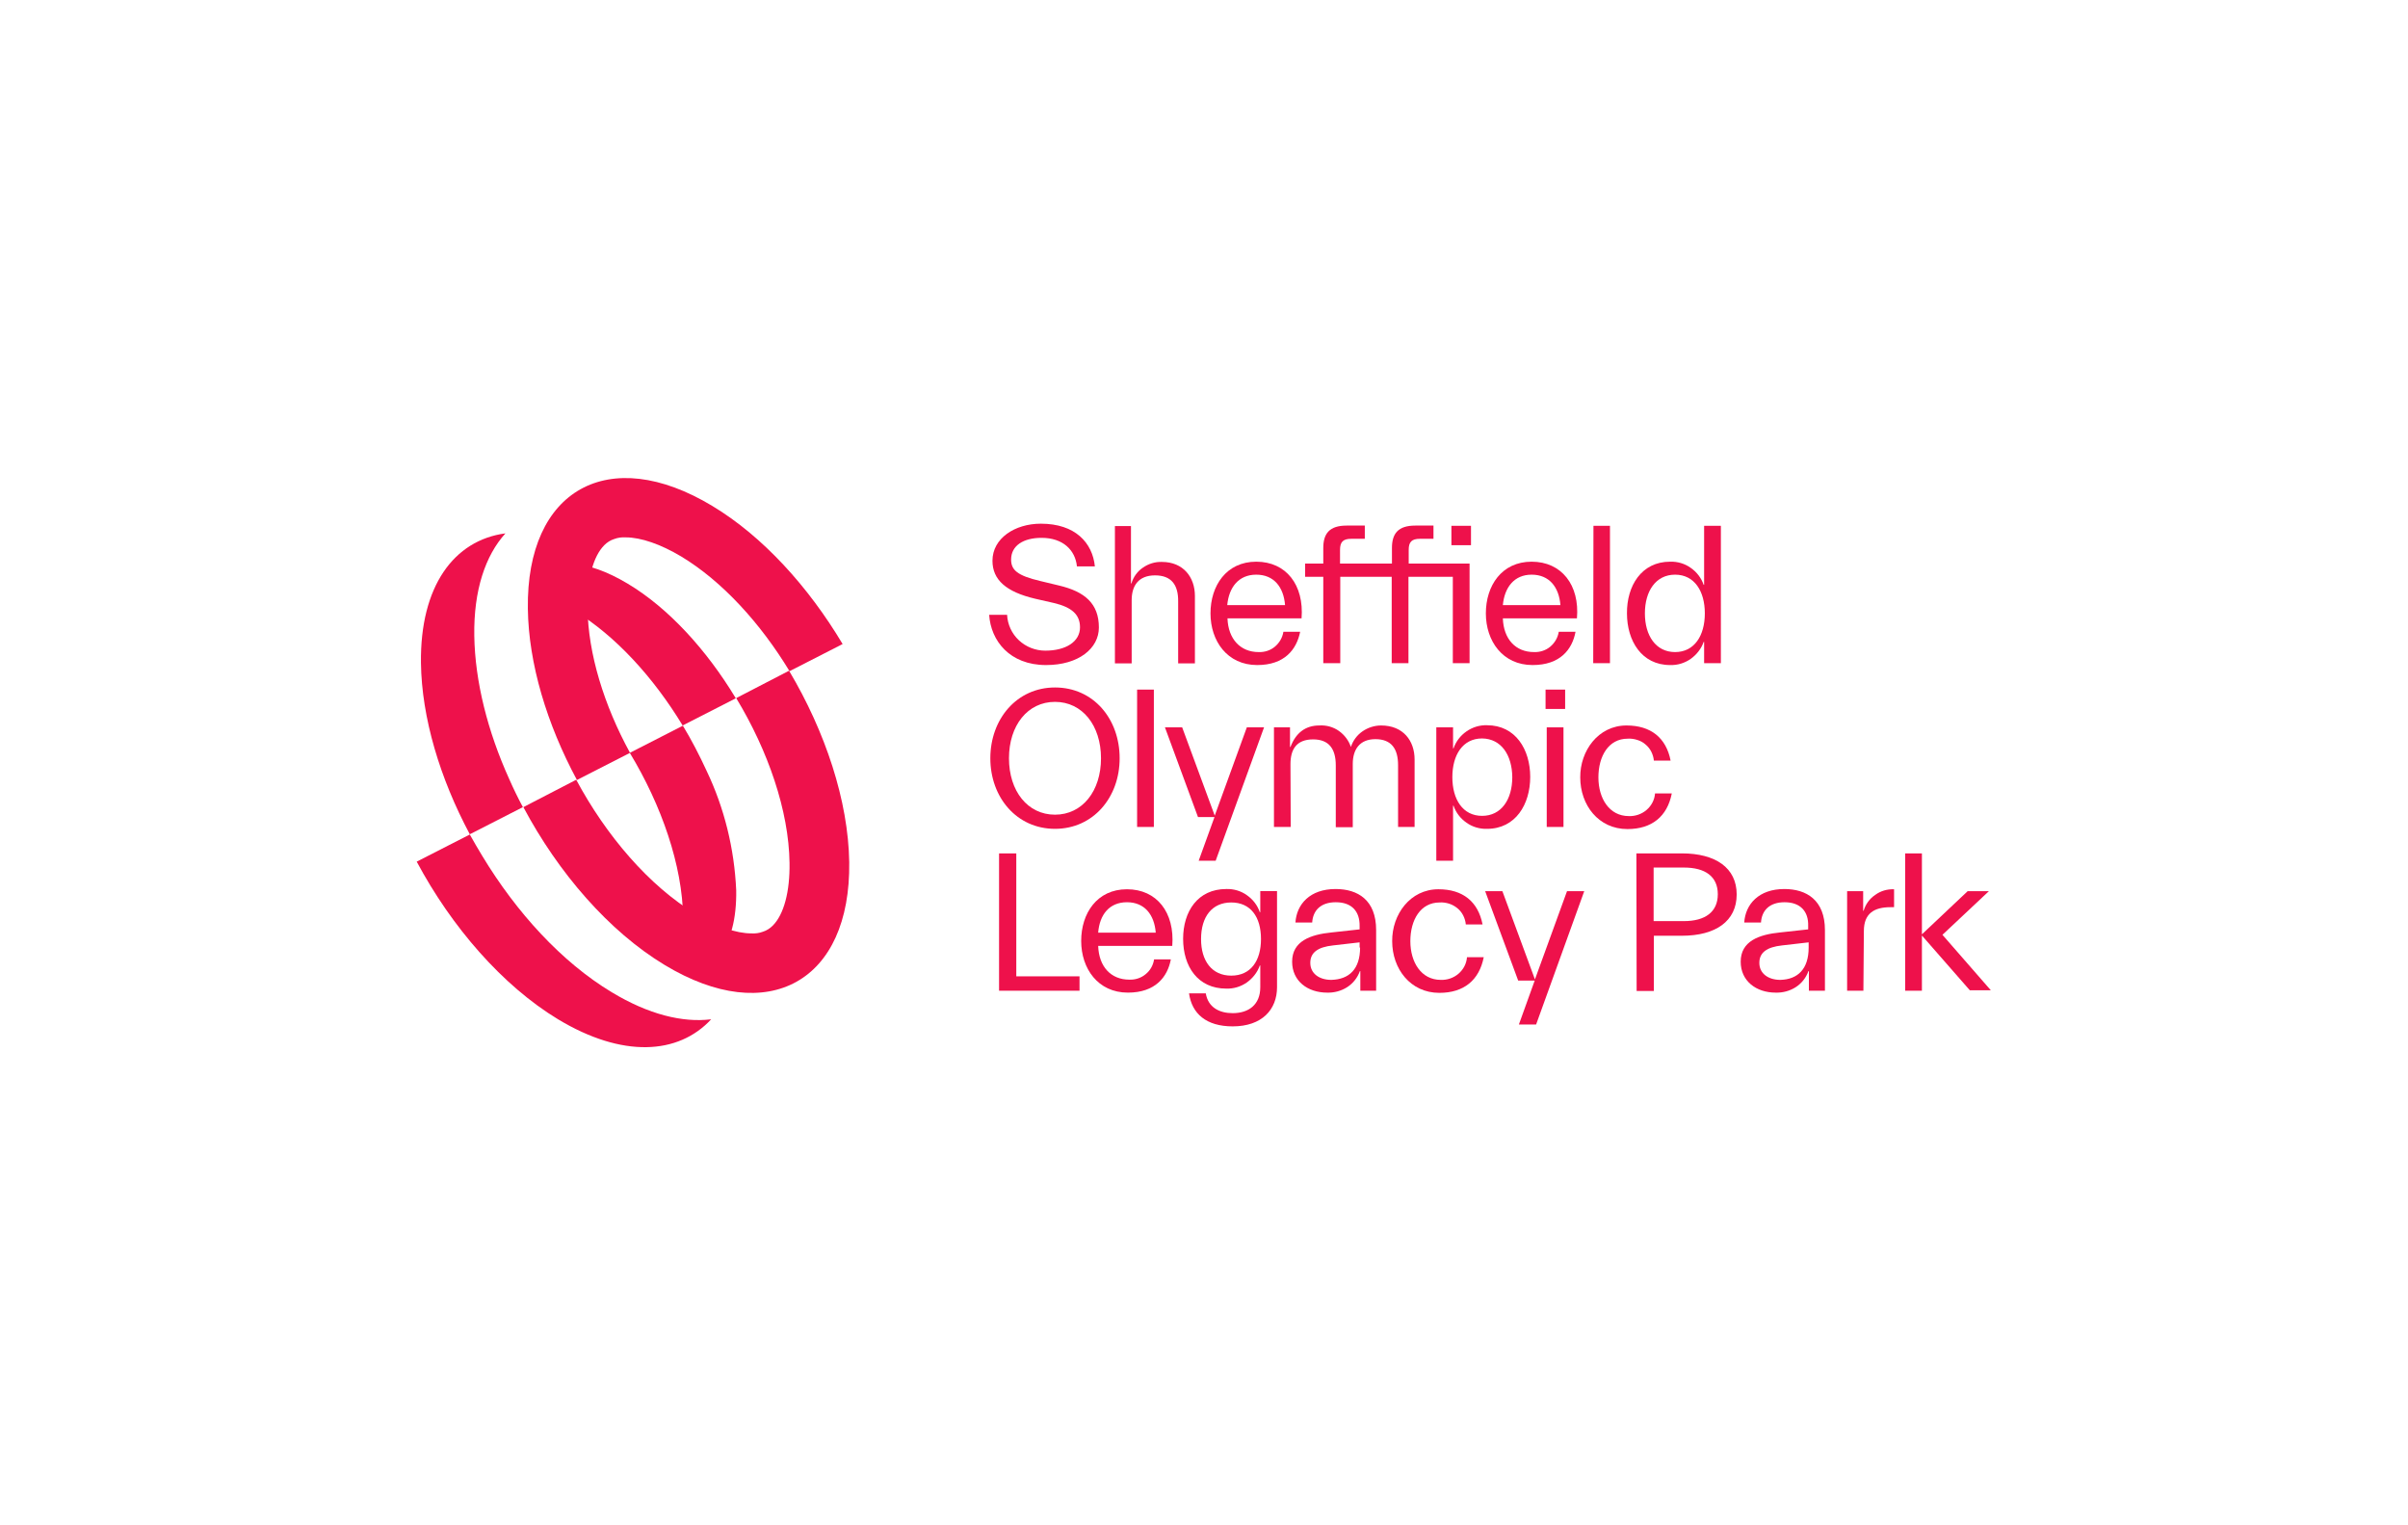 <?xml version="1.0" encoding="utf-8"?>
<!-- Generator: Adobe Illustrator 22.1.0, SVG Export Plug-In . SVG Version: 6.00 Build 0)  -->
<svg version="1.1" id="图层_1" xmlns="http://www.w3.org/2000/svg" xmlns:xlink="http://www.w3.org/1999/xlink" x="0px" y="0px"
	 viewBox="0 0 1020.5 646.3" style="enable-background:new 0 0 1020.5 646.3;" xml:space="preserve">
<style type="text/css">
	.st0{fill:#EE114B;}
</style>
<g>
	<g>
		<path class="st0" d="M465.7,265.9c0,8.8-8.5,15.9-22.4,15.9c-15.4,0-23.4-10.3-24.1-21.3h7.6c0.2,4.1,2,8,5,10.8
			c3,2.8,7,4.4,11.2,4.4c8.7,0,14.7-3.8,14.7-9.9c0-5.4-3.5-8.5-11.1-10.3l-7.9-1.8c-12.3-2.9-18.1-8-18.1-16.1
			c0-9.5,9.5-15.7,20.5-15.7c14.6,0,21.9,8.1,22.9,18.1h-7.6c-0.7-6.9-5.9-12.1-15-12.1c-7.7,0-12.9,3.3-12.9,9.2
			c0,4.4,2.6,6.8,12.4,9.1l7.9,1.9C459.8,250.7,465.7,255.8,465.7,265.9z"/>
		<path class="st0" d="M489.5,243.8c-7,0-9.9,4.4-9.9,10.5v26.8h-7.1v-58.2h6.8v24.3h0.2c0.8-2.7,2.5-5.1,4.9-6.7
			c2.3-1.6,5.1-2.5,8-2.4c9.1,0,14,6.5,14,14.4v28.6h-7.1v-26.2C499.4,247.8,496.4,243.8,489.5,243.8z"/>
		<path class="st0" d="M532.8,281.8c-12.7,0-19.8-10.2-19.8-21.9c0-11.7,6.7-21.9,19.4-21.9c12.7,0,20.3,9.9,19.2,24h-31.4
			c0.3,8.8,5.5,14.3,13.2,14.3c2.5,0.1,5-0.7,6.9-2.3c1.9-1.6,3.2-3.8,3.6-6.3h7.1C549.5,275.2,544.4,281.8,532.8,281.8z
			 M520.1,256.4h24.5c-0.6-7.6-4.7-12.9-12.2-12.9C524.9,243.5,520.8,248.9,520.1,256.4z"/>
		<path class="st0" d="M589.9,244.4H568V281h-7.2v-36.6h-7.7v-5.6h7.7v-6.6c0-6.1,2.6-9.5,9.9-9.5h7.7v5.6h-5.7
			c-3.6,0-4.8,1.4-4.8,4.7v5.8h22v-6.6c0-6.1,2.6-9.5,9.9-9.5h7.7v5.6h-5.7c-3.6,0-4.8,1.4-4.8,4.7v5.8h25.8V281h-7.1v-36.6h-18.8
			V281h-7.1V244.4z M615.1,222.8h8.3v8.2h-8.3V222.8z"/>
		<path class="st0" d="M649.5,281.8c-12.7,0-19.8-10.2-19.8-21.9c0-11.7,6.7-21.9,19.4-21.9c12.7,0,20.4,9.9,19.2,24h-31.4
			c0.3,8.8,5.4,14.3,13.2,14.3c2.5,0.1,5-0.7,6.9-2.3c1.9-1.6,3.2-3.8,3.6-6.3h7.1C666.3,275.2,661.2,281.8,649.5,281.8z
			 M636.9,256.4h24.4c-0.6-7.6-4.7-12.9-12.2-12.9C641.7,243.5,637.6,248.9,636.9,256.4z"/>
		<path class="st0" d="M675.3,222.8h7V281h-7.1L675.3,222.8z"/>
		<path class="st0" d="M707.8,238c3.1-0.1,6.2,0.8,8.7,2.6c2.6,1.8,4.5,4.3,5.5,7.2h0.2v-25h7.1V281h-7.1V272H722
			c-1,2.9-3,5.4-5.5,7.2c-2.6,1.8-5.6,2.7-8.7,2.6c-12.1,0-18.3-10.3-18.3-21.9C689.4,248.3,695.6,238,707.8,238z M709.9,276.3
			c8.2,0,12.6-7,12.6-16.4c0-9.4-4.4-16.4-12.6-16.4c-8.2,0-12.8,7-12.8,16.4C697.1,269.3,701.7,276.3,709.9,276.3L709.9,276.3z"/>
		<path class="st0" d="M419.7,321.3c0-16.6,11.2-30,27.4-30c16.3,0,27.4,13.3,27.4,30c0,16.6-11.2,29.9-27.4,29.9
			C430.9,351.2,419.7,337.9,419.7,321.3z M466.6,321.3c0-13.9-7.9-23.9-19.5-23.9c-11.6,0-19.5,10-19.5,23.9
			c0,13.9,7.9,23.9,19.5,23.9S466.6,335.2,466.6,321.3z"/>
		<path class="st0" d="M481.9,292.2h7.1v58.2h-7.1V292.2z"/>
		<path class="st0" d="M515.2,364.7H508l6.7-18.5h-7l-14-38h7.3l13.8,37.4l13.6-37.4h7.3L515.2,364.7z"/>
		<path class="st0" d="M547,350.4h-7.1v-42.2h6.8v8.3h0.2c2.2-5.8,6.2-9.1,12.2-9.1c2.9-0.2,5.9,0.6,8.3,2.3s4.2,4.1,5.1,6.8
			c0.9-2.7,2.6-5,4.9-6.6c2.3-1.6,5.1-2.5,7.9-2.5c9.4,0,14.2,6.5,14.2,14.4v28.6h-7v-26.2c0-7-2.9-11-9.6-11s-9.6,4.4-9.6,10.5
			v26.8h-7.2v-26.2c0-7-2.9-11-9.6-11c-7.2,0-9.6,4.4-9.6,10.5L547,350.4z"/>
		<path class="st0" d="M630.2,351.2c-3.1,0.1-6.2-0.8-8.7-2.6c-2.6-1.8-4.5-4.3-5.5-7.2h-0.2v23.3h-7.1v-56.5h7.1v8.9h0.2
			c1-2.9,2.9-5.4,5.5-7.2c2.6-1.8,5.6-2.7,8.7-2.6c12.1,0,18.3,10.3,18.3,21.9S642.3,351.2,630.2,351.2z M628.1,312.9
			c-8.2,0-12.6,7-12.6,16.4c0,9.4,4.4,16.4,12.6,16.4c8.2,0,12.8-7,12.8-16.4C640.8,319.9,636.2,313,628.1,312.9L628.1,312.9z"/>
		<path class="st0" d="M655,292.2h8.3v8.2H655V292.2z M662.6,350.4h-7.1v-42.2h7.1V350.4z"/>
		<path class="st0" d="M689.3,307.4c10.3,0,16.8,5.2,18.7,14.9h-7.1c-0.1-1.3-0.5-2.6-1.1-3.8c-0.6-1.2-1.5-2.3-2.5-3.1
			c-1-0.9-2.2-1.5-3.5-1.9c-1.3-0.4-2.7-0.6-4-0.5c-8.1,0-12.4,7.4-12.4,16.4c0,8.9,4.6,16.4,12.9,16.4c2.7,0.1,5.4-0.8,7.5-2.6
			c2.1-1.8,3.4-4.3,3.6-7h7.1c-1.9,9.7-8.4,15.1-18.8,15.1c-12.3,0-20-10.2-20-21.9C669.6,318.2,677.3,307.4,689.3,307.4z"/>
		<path class="st0" d="M457.5,419.8h-34.1v-58.2h7.3v52.1h26.8L457.5,419.8z"/>
		<path class="st0" d="M478,420.6c-12.7,0-19.8-10.2-19.8-21.9c0-11.7,6.7-21.9,19.4-21.9s20.3,9.9,19.2,24h-31.4
			c0.3,8.8,5.4,14.3,13.2,14.3c2.5,0.1,5-0.7,6.9-2.3c2-1.6,3.2-3.8,3.6-6.3h7.1C494.8,414,489.6,420.6,478,420.6z M465.4,395.2
			h24.4c-0.6-7.6-4.7-12.9-12.2-12.9S466,387.6,465.4,395.2z"/>
		<path class="st0" d="M534.1,409.1h-0.2c-1,2.9-3,5.4-5.5,7.2c-2.6,1.8-5.6,2.7-8.7,2.6c-12.1,0-18.3-9.4-18.3-21.1
			c0-11.6,6.2-21.1,18.3-21.1c3.1-0.1,6.2,0.8,8.7,2.6c2.6,1.8,4.5,4.3,5.5,7.2h0.2v-8.9h7.1v40.7c0,9.5-6.4,16.6-18.8,16.6
			c-11.2,0-17.3-5.4-18.5-14h7.1c1,6,5.8,8.4,11.4,8.4c6.7,0,11.7-3.5,11.7-11L534.1,409.1z M521.8,413.4c8.2,0,12.6-6.2,12.6-15.5
			c0-9.4-4.4-15.5-12.6-15.5c-8.2,0-12.8,6.1-12.8,15.5C509,407.2,513.6,413.4,521.8,413.4z"/>
		<path class="st0" d="M566.1,382.3c-6.5,0-9.7,3.6-10,8.6h-7.1c0.5-7.8,6.2-14.2,17-14.2c9.5,0,17.2,4.7,17.2,17.4v25.7h-6.7v-8.3
			h-0.2c-1,2.8-2.9,5.2-5.4,6.8c-2.5,1.6-5.5,2.4-8.5,2.3c-8.2,0-14.8-4.9-14.8-13.1c0-8.7,7.7-11.5,16.7-12.4l11.9-1.3v-1.4
			C576.3,386.2,572.9,382.3,566.1,382.3z M576.2,401.5v-2.2l-11.3,1.3c-6.4,0.7-9.6,3-9.6,7.4c0,4.5,3.8,7.2,8.9,7.2
			c7.6-0.2,12.2-4.6,12.2-13.7H576.2z"/>
		<path class="st0" d="M609.6,376.8c10.3,0,16.8,5.2,18.7,14.9h-7.1c-0.1-1.3-0.5-2.6-1.1-3.8c-0.6-1.2-1.5-2.3-2.5-3.1
			s-2.2-1.5-3.5-1.9c-1.3-0.4-2.7-0.6-4-0.5c-8.1,0-12.4,7.4-12.4,16.4c0,8.9,4.6,16.4,12.9,16.4c2.7,0.1,5.4-0.8,7.5-2.6
			c2.1-1.8,3.4-4.3,3.6-7h7.1c-1.9,9.7-8.4,15.1-18.8,15.1c-12.3,0-20-10.2-20-21.9C589.9,387.5,597.6,376.8,609.6,376.8z"/>
		<path class="st0" d="M651,434.1h-7.3l6.7-18.6h-7l-14-37.9h7.3l13.8,37.4l13.6-37.4h7.3L651,434.1z"/>
		<path class="st0" d="M693.5,361.6h19.3c14.2,0,23.2,6.1,23.2,17.4c0,11.3-8.9,17.5-23.2,17.5h-11.9v23.4h-7.3L693.5,361.6z
			 M700.8,367.6v22.7h12.8c9.1,0,14.4-3.9,14.4-11.4s-5.3-11.3-14.4-11.3H700.8z"/>
		<path class="st0" d="M756.3,382.3c-6.5,0-9.7,3.6-10,8.6h-7.1c0.5-7.8,6.2-14.2,17-14.2c9.4,0,17.2,4.7,17.2,17.4v25.7h-6.8v-8.3
			h-0.2c-1,2.8-2.9,5.2-5.4,6.8c-2.5,1.6-5.5,2.4-8.5,2.3c-8.2,0-14.8-4.9-14.8-13.1c0-8.7,7.7-11.5,16.7-12.4l11.9-1.3v-1.4
			C766.5,386.2,763,382.3,756.3,382.3z M766.5,401.5v-2.2l-11.3,1.3c-6.4,0.7-9.6,3-9.6,7.4c0,4.5,3.8,7.2,8.9,7.2
			C761.9,415,766.5,410.6,766.5,401.5z"/>
		<path class="st0" d="M789.7,419.8h-6.9v-42.2h6.8v8.3h0.2c0.8-2.7,2.5-5.1,4.9-6.7c2.3-1.7,5.1-2.5,8-2.4v7.6h-1.5
			c-6.9,0-11.3,2.6-11.3,10.1L789.7,419.8z"/>
		<path class="st0" d="M814.5,396.4v23.4h-7.1v-58.2h7.1v34.3l19.4-18.3h9l-19.7,18.5l20.5,23.5h-8.9L814.5,396.4z"/>
		<path class="st0" d="M249,257.6c-0.2-12.2,2.4-21.9,7.1-26.6c1.2-1.2,2.6-2.1,4.2-2.6c1.6-0.6,3.2-0.8,4.9-0.7
			c6.4,0,14.8,2.9,23.5,8.1c17.4,10.5,33.6,28.3,45.9,48.6l22.5-11.5c-14.5-24.3-33.9-45.7-55.2-58.5c-43.9-26.5-78.9-7-78.2,43.5
			c0.3,23.3,8.1,49,20.8,72.6l22.5-11.5C256,298.9,249.2,276.9,249,257.6z"/>
		<path class="st0" d="M281.7,408.9c43.9,26.5,78.9,7,78.2-43.6c-0.4-26-10.1-55.2-25.5-81.1L312,295.8
			c13.5,22.3,22.3,47.7,22.6,69.8c0.2,12.2-2.4,21.9-7.1,26.6c-1.2,1.2-2.6,2.1-4.2,2.6c-1.6,0.6-3.2,0.8-4.9,0.7
			c-6.4,0-14.8-2.9-23.5-8.2c-19.8-11.9-38-33.2-50.7-56.9L221.8,342C236.6,369.8,258,394.6,281.7,408.9z"/>
		<path class="st0" d="M266,247.3c-8.7-5.2-17-8.2-23.5-8.2c-1.7-0.1-3.3,0.1-4.9,0.7c-1.6,0.6-3,1.5-4.2,2.6
			c-2.5,2.7-4.2,6-5.1,9.6c5.3,1.6,10.4,3.9,15.1,6.8c17.4,10.5,33.6,28.3,45.9,48.6l22.5-11.5l-0.2-0.4
			C299.4,275.4,283.4,257.7,266,247.3z"/>
		<path class="st0" d="M201,269.4c-0.3-19.3,4.7-34,13.2-43.4c-21.9,2.9-36.2,22.5-35.8,54.9c0.3,23.3,8.1,49,20.7,72.6l22.5-11.5
			c-2.1-3.9-4-7.8-5.8-11.9C206.7,310,201.3,288.8,201,269.4z"/>
		<path class="st0" d="M287.5,405.8c2.7,0.8,5.5,1.3,8.3,1.3c1.7,0.1,3.3-0.1,4.9-0.7c1.6-0.6,3-1.5,4.2-2.6
			c4.7-4.7,7.3-14.4,7.1-26.6c-0.8-17.6-5-34.8-12.6-50.7c-3-6.5-6.3-12.9-10-19L266.9,319c13.5,22.3,22.3,47.7,22.6,69.8
			C289.7,394.5,289,400.3,287.5,405.8z"/>
		<path class="st0" d="M259.2,420.4c-21.1-12.7-40.3-33.7-54.8-57.7c-1.8-3-3.6-6-5.3-9.1l-22.5,11.5c14.8,27.7,36.3,52.5,59.9,66.8
			c27.2,16.4,50.9,15.1,64.9,0C289.4,433.4,274.9,429.9,259.2,420.4z"/>
	</g>
</g>
</svg>
